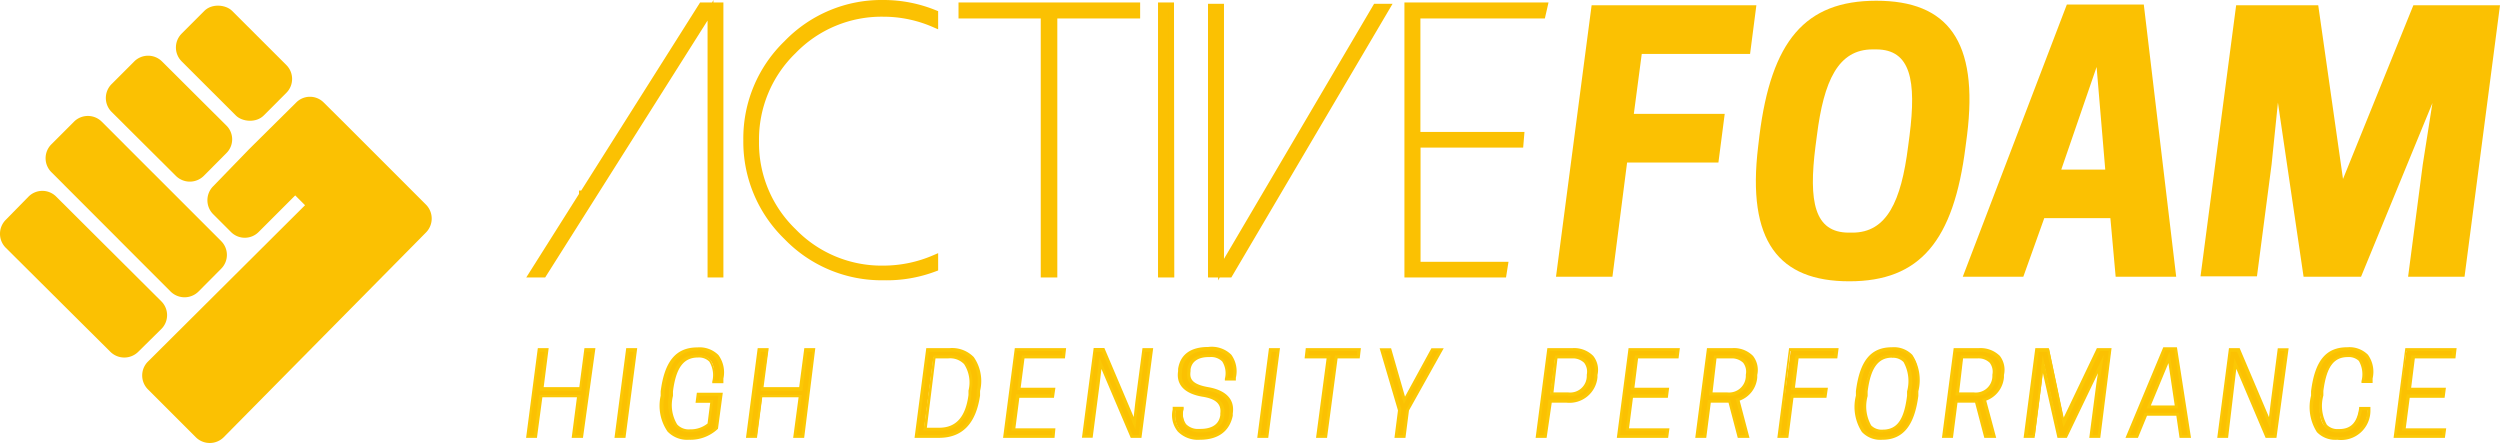 <svg xmlns="http://www.w3.org/2000/svg" viewBox="0 0 170.55 30.22"><defs><style>.cls-1{fill:#fbc102;}.cls-2{fill:#fbc805;}</style></defs><g id="Camada_2" data-name="Camada 2"><g id="Camada_1-2" data-name="Camada 1"><path class="cls-1" d="M48.47,13.18V.71L40.58,13.18l-.43.69-3.07,4.86h-.82l3.44-5.44v-.11h.06L47.87.37h1.28V18.73h-.68V13.18Z"/><path class="cls-1" d="M49.35,18.93H48.27V1.4L37.19,18.93H35.9l3.6-5.7V13h.15L47.76.17h.82L48.67,0V.17h.68Zm-.68-.4H49V.57h-.28Zm-12.05,0H37L48.33.57H48Z"/><path class="cls-1" d="M60.27,18.23a8.76,8.76,0,0,0,3.53-.74v.74a9.29,9.29,0,0,1-3.53.69,9,9,0,0,1-6.61-2.75,9,9,0,0,1-2.75-6.61A9,9,0,0,1,53.66,3,9,9,0,0,1,60.27.2,9.29,9.29,0,0,1,63.8.89v.75A8.61,8.61,0,0,0,60.27.89a8.33,8.33,0,0,0-6.12,2.54A8.35,8.35,0,0,0,51.6,9.56a8.3,8.3,0,0,0,2.55,6.12A8.3,8.3,0,0,0,60.27,18.23Z"/><path class="cls-1" d="M60.27,19.12a9.21,9.21,0,0,1-6.75-2.81,9.23,9.23,0,0,1-2.81-6.75,9.21,9.21,0,0,1,2.81-6.75A9.19,9.19,0,0,1,60.27,0a9.47,9.47,0,0,1,3.6.71L64,.76V2l-.28-.12a8.43,8.43,0,0,0-3.45-.74,8.16,8.16,0,0,0-6,2.49,8.19,8.19,0,0,0-2.49,6,8.16,8.16,0,0,0,2.49,6,8.16,8.16,0,0,0,6,2.49,8.58,8.58,0,0,0,3.45-.73l.28-.12v1.18l-.13.05A9.47,9.47,0,0,1,60.27,19.12ZM60.27.4A8.87,8.87,0,0,0,53.8,3.09a8.85,8.85,0,0,0-2.69,6.47A8.87,8.87,0,0,0,53.8,16a8.87,8.87,0,0,0,6.47,2.69,9.07,9.07,0,0,0,3.33-.63v-.3a9,9,0,0,1-3.33.64A8.56,8.56,0,0,1,54,15.82a8.55,8.55,0,0,1-2.6-6.26A8.59,8.59,0,0,1,54,3.29,8.55,8.55,0,0,1,60.27.69a8.82,8.82,0,0,1,3.33.65V1A9.07,9.07,0,0,0,60.27.4Z"/><path class="cls-1" d="M77.58.37v.69H71.93V18.73h-.69V1.06H65.59V.37Z"/><path class="cls-1" d="M72.13,18.93H71V1.26H65.39V.17H77.78V1.26H72.13Zm-.69-.4h.29V.86h5.65V.57H65.79V.86h5.65Z"/><path class="cls-1" d="M79.91,18.73h-.69V.37h.69Z"/><path class="cls-1" d="M80.11,18.93H79V.17h1.09Zm-.69-.4h.29V.57h-.29Z"/><path class="cls-1" d="M83.3.46V18.39L93.86.46h.79L83.9,18.73H82.61V.46Z"/><path class="cls-1" d="M83.1,19.13v-.2h-.69V.26H83.5v17.4L93.74.26H95L84,18.93h-.79Zm.35-.6h.33L94.3.66H94Zm-.64,0h.29V.66h-.29Z"/><path class="cls-1" d="M105.39.37l-.16.69H96.7V9.18h7l-.06.67h-7V18h6l-.11.69H96V.37Z"/><path class="cls-1" d="M102.74,18.93H95.81V.17h9.83l-.25,1.09H96.9V9H104l-.09,1.07h-7v7.79h6Zm-6.53-.4h6.19l0-.29h-6V9.65h7l0-.27h-7V.86h8.57l.07-.29H96.21Z"/><path class="cls-1" d="M119.82.36l-.43,3.32H112l-.54,4.09h6.2l-.43,3.32H111l-1,7.79h-3.85L108.58.36Z"/><path class="cls-1" d="M134.19,9.24l-.1.76c-.81,6.44-3.11,9.19-7.93,9.19s-7-2.73-6.22-9.19l.09-.76C120.84,2.8,123.14.05,128,.05S135,2.78,134.19,9.24Zm-7.82,6.63c2.35,0,3.33-2.14,3.8-5.87l.1-.76c.47-3.73.09-5.87-2.28-5.87h-.24c-2.35,0-3.33,2.14-3.8,5.87l-.1.76c-.47,3.73-.09,5.87,2.28,5.87Z"/><path class="cls-1" d="M146.25.31l2.21,18.57h-4.13l-.36-4h-4.51l-1.43,4H133.9L141,.31Zm-5.63,11.26h3l-.59-7Z"/><path class="cls-1" d="M161.07,18.88h-3.92L155.4,7l-.43,4.2-1,7.65h-3.85L152.55.36h5.6l1.69,11.85L164.64.36h5.91l-2.42,18.52h-3.85l1-7.65.66-4.2Z"/><path class="cls-1" d="M40.46,23.85l-.77,5.92h-.55L39.5,27H36.87l-.36,2.77H36l.77-5.92h.55l-.35,2.66h2.64l.34-2.66Z"/><path class="cls-2" d="M39.77,29.87H39l.36-2.77H37l-.37,2.77h-.74l.8-6.12h.74l-.34,2.66h2.43l.35-2.66h.75Zm-.52-.2h.35L40.35,24H40l-.35,2.66H36.82L37.17,24h-.35l-.75,5.72h.35l.36-2.77h2.84Z"/><path class="cls-1" d="M42.58,29.77H42l.77-5.92h.55Z"/><path class="cls-2" d="M42.67,29.87h-.75l.8-6.12h.75Zm-.52-.2h.35L43.24,24H42.9Z"/><path class="cls-1" d="M45.17,27l0-.31c.26-2.05,1-2.89,2.41-2.89s1.85.68,1.67,2l0,.22h-.57c.16-1.22-.18-1.75-1.07-1.75h0c-1,0-1.59.72-1.8,2.4l0,.31c-.21,1.68.26,2.39,1.26,2.39h0a1.88,1.88,0,0,0,1.29-.45l.2-1.56h-1l.06-.49h1.56l-.3,2.31a2.6,2.6,0,0,1-1.87.69C45.61,29.86,44.91,29,45.17,27Z"/><path class="cls-2" d="M47,30a1.85,1.85,0,0,1-1.46-.56A3.11,3.11,0,0,1,45.07,27l0-.3c.26-2,1-3,2.51-3a1.82,1.82,0,0,1,1.43.52,2,2,0,0,1,.34,1.61l0,.31h-.76l0-.11a1.76,1.76,0,0,0-.2-1.36,1,1,0,0,0-.78-.28h0c-1,0-1.5.74-1.7,2.31l0,.31a2.53,2.53,0,0,0,.29,1.95,1.07,1.07,0,0,0,.87.33h0a1.84,1.84,0,0,0,1.2-.4l.18-1.41h-1l.09-.69h1.77l-.33,2.46,0,0A2.73,2.73,0,0,1,47,30Zm.65-6.09c-1.36,0-2.07.86-2.31,2.8l0,.31a3,3,0,0,0,.39,2.29,1.69,1.69,0,0,0,1.31.49,2.54,2.54,0,0,0,1.77-.63L49,27H47.67l0,.29h1L48.42,29l0,0a2,2,0,0,1-1.36.48h0a1.29,1.29,0,0,1-1-.4A2.72,2.72,0,0,1,45.63,27l0-.3c.22-1.7.82-2.49,1.9-2.49h0a1.17,1.17,0,0,1,.93.34,1.85,1.85,0,0,1,.26,1.41h.36l0-.13a1.75,1.75,0,0,0-.29-1.45A1.6,1.6,0,0,0,47.62,23.87Z"/><path class="cls-1" d="M55.55,23.85l-.78,5.92h-.54L54.59,27H52l-.37,2.77h-.54l.77-5.92h.55L52,26.51h2.63L55,23.85Z"/><path class="cls-2" d="M54.86,29.87h-.75l.37-2.77H52l-.36,2.77h-.75l.8-6.12h.75l-.35,2.66h2.43l.35-2.66h.75Zm-.52-.2h.34L55.43,24h-.34l-.35,2.66H51.9L52.25,24h-.34l-.75,5.72h.34l.37-2.77H54.7Z"/><path class="cls-1" d="M66.72,27c-.25,2-1.22,2.8-2.67,2.8H62.5l.78-5.92h1.49c1.45,0,2.25.76,2,2.81Zm-2.65,2.31c1.14,0,1.89-.69,2.09-2.31l0-.31c.21-1.68-.37-2.31-1.48-2.31h-1l-.65,4.93Z"/><path class="cls-2" d="M64.05,29.87H62.39l.8-6.12h1.58a2.07,2.07,0,0,1,1.66.61,2.86,2.86,0,0,1,.43,2.31l0,.31C66.58,28.9,65.65,29.87,64.05,29.87Zm-1.43-.2h1.43c1.5,0,2.35-.89,2.58-2.72l0-.3a2.72,2.72,0,0,0-.38-2.16A1.9,1.9,0,0,0,64.77,24h-1.4Zm1.45-.29H63l.68-5.13h1a1.53,1.53,0,0,1,1.23.46,2.42,2.42,0,0,1,.35,2l0,.31C66.06,28.57,65.32,29.38,64.07,29.38Zm-.84-.2h.84c1.15,0,1.8-.73,2-2.23l0-.3a2.29,2.29,0,0,0-.3-1.81,1.32,1.32,0,0,0-1.08-.39h-.87Z"/><path class="cls-1" d="M72.62,23.85l-.06.5H69.8l-.28,2.16h2.37l-.07.49H69.45l-.3,2.28h2.76l-.06.49H68.54l.78-5.92Z"/><path class="cls-2" d="M71.94,29.87H68.43l.8-6.12h3.5l-.08.7H69.89l-.26,2H72l-.1.69H69.54l-.27,2.08H72Zm-3.28-.2h3.1l0-.29H69l.32-2.48h2.38l0-.29H69.4l.31-2.36h2.76l0-.3h-3.1Z"/><path class="cls-1" d="M77.78,29.77H77.2l-2.14-5-.16,1.39-.47,3.6H73.9l.78-5.92h.57l2.14,5,.16-1.39L78,23.85h.54Z"/><path class="cls-2" d="M77.87,29.87h-.73l-2-4.7-.12,1-.48,3.69h-.73l.8-6.12h.73l2,4.71.11-1,.49-3.7h.73Zm-.6-.2h.42L78.44,24h-.33l-.46,3.52-.2,1.76L75.19,24h-.43L74,29.67h.33l.45-3.51L75,24.39Z"/><path class="cls-1" d="M80.52,25.33l0-.15c.15-1,.89-1.41,2-1.41,1.37,0,1.88.72,1.7,2v.11h-.55c.17-1.13-.25-1.6-1.13-1.6h-.08c-.72,0-1.25.31-1.33.94l0,.11c-.08.62.23,1,1.28,1.2,1.25.23,1.74.79,1.6,1.69l0,.15c-.16,1-.92,1.51-2.09,1.51s-1.91-.69-1.73-1.91v-.1h.55c-.21,1.09.36,1.51,1.15,1.51h.08c.8,0,1.37-.31,1.47-1l0-.11c.09-.69-.32-1.09-1.32-1.26C80.79,26.73,80.41,26.1,80.52,25.33Z"/><path class="cls-2" d="M81.85,30a1.92,1.92,0,0,1-1.5-.56A1.75,1.75,0,0,1,80,27.94l0-.19h.75l0,.11a1.25,1.25,0,0,0,.16,1.07,1.12,1.12,0,0,0,.89.33h.08c.57,0,1.26-.16,1.37-.94l0-.12c.08-.63-.3-1-1.24-1.14-1.53-.27-1.74-1.1-1.64-1.74h0l0-.15c.15-1,.87-1.5,2.06-1.5A1.9,1.9,0,0,1,84,24.2a1.92,1.92,0,0,1,.31,1.57l0,.19h-.75l0-.12a1.49,1.49,0,0,0-.18-1.18,1.07,1.07,0,0,0-.85-.3h-.08c-.71,0-1.16.31-1.23.85l0,.11c-.06.45,0,.88,1.2,1.09s1.83.82,1.68,1.8l0,.15C83.88,29.41,83.12,30,81.85,30Zm-1.63-2v0a1.56,1.56,0,0,0,.28,1.3,1.72,1.72,0,0,0,1.35.49c1.18,0,1.85-.48,2-1.43l0-.15c.13-.86-.35-1.36-1.51-1.57S80.89,26,81,25.3l0-.12c.08-.65.61-1,1.43-1h.08a1.28,1.28,0,0,1,1,.37,1.54,1.54,0,0,1,.24,1.23h.35v0a1.75,1.75,0,0,0-.26-1.41,1.7,1.7,0,0,0-1.34-.46c-1.1,0-1.72.45-1.86,1.33l0,.15c-.12.81.37,1.32,1.47,1.51s1.51.62,1.41,1.37l0,.12c-.1.72-.66,1.11-1.57,1.11h-.08a1.31,1.31,0,0,1-1-.4A1.36,1.36,0,0,1,80.56,28Z"/><path class="cls-1" d="M86.43,29.77h-.55l.78-5.92h.55Z"/><path class="cls-2" d="M86.52,29.87h-.75l.8-6.12h.75Zm-.52-.2h.34L87.09,24h-.34Z"/><path class="cls-1" d="M90.45,29.77H89.9l.71-5.42h-1.5l.06-.5h3.56l-.06.5H91.16Z"/><path class="cls-2" d="M90.53,29.87h-.75l.72-5.42H89l.08-.7h3.76l-.08.7H91.25Zm-.52-.2h.35l.71-5.42h1.51l0-.3H89.26l0,.3h1.51Z"/><path class="cls-1" d="M95.79,29.77h-.55L95.48,28l-1.23-4.13h.57l1,3.46,1.88-3.46h.61L96,28Z"/><path class="cls-2" d="M95.88,29.87h-.75L95.37,28l-1.25-4.24h.78l.95,3.3,1.8-3.3h.84L96.12,28Zm-.52-.2h.34l.24-1.74,2.21-4h-.38l-2,3.63-1-3.63h-.36l1.19,4Z"/><path class="cls-1" d="M105.42,29.77h-.55l.78-5.92h1.62c.84,0,1.81.35,1.61,1.72l0,.15a1.82,1.82,0,0,1-2,1.65h-1.11Zm1.51-2.9a1.24,1.24,0,0,0,1.37-1.18l0-.11a1,1,0,0,0-1.1-1.23h-1.1l-.32,2.52Z"/><path class="cls-2" d="M105.51,29.87h-.75l.8-6.12h1.71a1.83,1.83,0,0,1,1.42.53,1.53,1.53,0,0,1,.29,1.3l0,.16a1.92,1.92,0,0,1-2.12,1.73h-1Zm-.53-.2h.35l.31-2.4h1.2a1.71,1.71,0,0,0,1.92-1.56l0-.16a1.39,1.39,0,0,0-.24-1.14,1.69,1.69,0,0,0-1.27-.46h-1.54Zm2-2.7h-1.25l.36-2.72h1.18a1.28,1.28,0,0,1,1,.36,1.21,1.21,0,0,1,.23,1l0,.11A1.35,1.35,0,0,1,106.93,27Zm-1-.2h1a1.13,1.13,0,0,0,1.27-1.09l0-.12a1,1,0,0,0-.18-.81,1.11,1.11,0,0,0-.82-.3h-1Z"/><path class="cls-1" d="M114.49,23.85l-.06.5h-2.77l-.28,2.16h2.38l-.07.49h-2.38L111,29.28h2.75l-.06.49h-3.3l.77-5.92Z"/><path class="cls-2" d="M113.8,29.87h-3.5l.8-6.12h3.5l-.09.7h-2.76l-.25,2h2.37l-.09.69H111.4l-.27,2.08h2.76Zm-3.28-.2h3.1l0-.29H110.9l.33-2.48h2.37l0-.29h-2.37l.31-2.36h2.76l0-.3h-3.1Z"/><path class="cls-1" d="M116.31,29.77h-.54l.77-5.92h1.63c.84,0,1.81.35,1.61,1.72l0,.15a1.72,1.72,0,0,1-1.23,1.54l.7,2.51h-.6L118,27.36h-1.36Zm1.52-2.9a1.25,1.25,0,0,0,1.37-1.18v-.11a1,1,0,0,0-1.09-1.23H117l-.33,2.52Z"/><path class="cls-2" d="M119.35,29.87h-.8l-.63-2.4h-1.21l-.31,2.4h-.75l.8-6.12h1.72a1.83,1.83,0,0,1,1.42.53,1.56,1.56,0,0,1,.29,1.3l0,.16a1.83,1.83,0,0,1-1.2,1.59Zm-.65-.2h.39l-.69-2.48.09,0a1.62,1.62,0,0,0,1.16-1.46l0-.16a1.39,1.39,0,0,0-.24-1.14,1.69,1.69,0,0,0-1.27-.46h-1.54l-.75,5.72h.35l.31-2.4h1.53Zm-.87-2.7h-1.25l.35-2.72h1.19a1.29,1.29,0,0,1,1,.36,1.2,1.2,0,0,1,.22,1v.11A1.35,1.35,0,0,1,117.83,27Zm-1-.2h1a1.14,1.14,0,0,0,1.27-1.09l0-.12a1,1,0,0,0-.18-.81,1.11,1.11,0,0,0-.82-.3h-1Z"/><path class="cls-1" d="M125.35,23.85l-.06.5h-2.65l-.28,2.16h2.25l-.07.49h-2.25l-.35,2.77h-.55l.78-5.92Z"/><path class="cls-2" d="M122,29.87h-.75l.8-6.12h3.38l-.09.7h-2.64l-.25,2h2.25l-.1.69h-2.25Zm-.52-.2h.34l.36-2.77h2.24l0-.29h-2.24l.31-2.36h2.64l0-.3h-3Z"/><path class="cls-1" d="M130.81,26.66l0,.31c-.26,2.05-1,2.89-2.36,2.89s-2-.84-1.7-2.89l0-.31c.26-2.05,1-2.89,2.36-2.89S131.07,24.61,130.81,26.66Zm-2.36,2.7c1,0,1.55-.71,1.76-2.39l0-.31c.21-1.68-.13-2.4-1.13-2.4h-.05c-1,0-1.55.72-1.76,2.4l0,.31c-.21,1.68.13,2.39,1.13,2.39Z"/><path class="cls-2" d="M128.41,30a1.72,1.72,0,0,1-1.39-.53,3.14,3.14,0,0,1-.41-2.48l0-.3c.26-2.06,1-3,2.46-3a1.75,1.75,0,0,1,1.39.52,3.16,3.16,0,0,1,.41,2.48l0,.31C130.61,29,129.85,30,128.41,30Zm.7-6.09c-1.32,0-2,.86-2.26,2.8l0,.31a3,3,0,0,0,.36,2.32,1.55,1.55,0,0,0,1.24.46c1.32,0,2-.87,2.26-2.81l0-.3a3,3,0,0,0-.36-2.32A1.55,1.55,0,0,0,129.11,23.87Zm-.66,5.59h0a1.19,1.19,0,0,1-.94-.35,2.85,2.85,0,0,1-.29-2.16l0-.3c.22-1.72.79-2.49,1.86-2.49h.05a1.19,1.19,0,0,1,.94.36,2.83,2.83,0,0,1,.29,2.15l0,.31C130.09,28.7,129.52,29.46,128.45,29.46Zm.62-5.1c-.95,0-1.46.72-1.66,2.31l0,.31a2.64,2.64,0,0,0,.24,2,1,1,0,0,0,.79.29h0c1,0,1.46-.71,1.66-2.31l0-.3a2.67,2.67,0,0,0-.24-2,1,1,0,0,0-.79-.29Z"/><path class="cls-1" d="M133.14,29.77h-.55l.78-5.92H135c.84,0,1.81.35,1.61,1.72l0,.15a1.74,1.74,0,0,1-1.23,1.54l.7,2.51h-.6l-.63-2.41h-1.37Zm1.51-2.9A1.24,1.24,0,0,0,136,25.69l0-.11A1,1,0,0,0,135,24.35h-1.11l-.32,2.52Z"/><path class="cls-2" d="M136.18,29.87h-.81l-.63-2.4h-1.2l-.31,2.4h-.75l.8-6.12H135a1.87,1.87,0,0,1,1.43.53,1.56,1.56,0,0,1,.28,1.3l0,.16a1.86,1.86,0,0,1-1.21,1.59Zm-.66-.2h.39l-.69-2.48.1,0a1.65,1.65,0,0,0,1.16-1.46l0-.16a1.39,1.39,0,0,0-.24-1.14A1.69,1.69,0,0,0,135,24h-1.54l-.74,5.72h.34l.31-2.4h1.53Zm-.87-2.7H133.4l.36-2.72h1.18a1.28,1.28,0,0,1,1,.36,1.21,1.21,0,0,1,.23,1l0,.11A1.35,1.35,0,0,1,134.65,27Zm-1-.2h1a1.13,1.13,0,0,0,1.27-1.09l0-.12a1,1,0,0,0-.18-.81,1.09,1.09,0,0,0-.82-.3h-1Z"/><path class="cls-1" d="M141,29.77h-.5l-1.07-5-.15,1.32-.47,3.65h-.55l.78-5.92h.75l1.06,5,2.39-5H144l-.78,5.92h-.54l.47-3.65.2-1.32Z"/><path class="cls-2" d="M143.28,29.87h-.75l.49-3.76.1-.65L141,29.87h-.64l-1-4.45-.08.71-.48,3.74h-.75l.8-6.12h.92l1,4.77,2.28-4.77h1Zm-.52-.2h.35l.75-5.72h-.61l-2.48,5.19L139.66,24h-.58l-.75,5.72h.34l.46-3.56.22-1.92,1.19,5.48h.35l2.64-5.53-.31,2Z"/><path class="cls-1" d="M148.43,23.79l.93,6h-.58l-.23-1.51h-2.17l-.62,1.51h-.6l2.5-6Zm-1.84,4h1.89L148,24.39Z"/><path class="cls-2" d="M149.47,29.87h-.78l-.22-1.51h-2l-.62,1.51H145l2.58-6.18h.93Zm-.6-.2h.37l-.9-5.78h-.62l-2.41,5.78h.38l.62-1.51h2.33Zm-.28-1.81h-2.15L148,24Zm-1.86-.2h1.63l-.43-2.89Z"/><path class="cls-1" d="M155.21,29.77h-.58l-2.14-5-.16,1.39-.47,3.6h-.53l.77-5.92h.58l2.14,5,.16-1.39.47-3.61H156Z"/><path class="cls-2" d="M155.3,29.87h-.74l-2-4.71-.12,1L152,29.87h-.74l.8-6.12h.73l2,4.71.12-1,.48-3.7h.74Zm-.6-.2h.42l.75-5.72h-.33l-.46,3.52-.2,1.76L152.61,24h-.42l-.75,5.72h.33l.46-3.51.2-1.77Z"/><path class="cls-1" d="M158.32,27c-.22,1.68.13,2.39,1.13,2.39h.05c.89,0,1.33-.53,1.46-1.51h.56V28a1.9,1.9,0,0,1-2.06,1.91c-1.36,0-1.95-.84-1.69-2.89l0-.31c.26-2.05,1-2.89,2.37-2.89s1.82.68,1.63,2l0,.22h-.56c.16-1.22-.14-1.75-1-1.75h0c-1,0-1.55.72-1.77,2.4Z"/><path class="cls-2" d="M159.45,30a1.74,1.74,0,0,1-1.39-.52,3.16,3.16,0,0,1-.4-2.49l0-.3c.26-2.06,1-3,2.47-3a1.79,1.79,0,0,1,1.41.51,2,2,0,0,1,.32,1.62l0,.31h-.76V26a1.82,1.82,0,0,0-.18-1.38,1,1,0,0,0-.75-.26h0c-1,0-1.46.72-1.67,2.31l0,.31a2.64,2.64,0,0,0,.24,2,1,1,0,0,0,.79.29h.05c.8,0,1.23-.45,1.36-1.43v-.08h.77l0,.22A2,2,0,0,1,159.45,30Zm.71-6.09c-1.34,0-2,.84-2.27,2.8l0,.31a3,3,0,0,0,.36,2.33,1.57,1.57,0,0,0,1.24.45,1.81,1.81,0,0,0,2-1.81h-.36c-.16,1-.67,1.51-1.55,1.51h-.05a1.16,1.16,0,0,1-.94-.36,2.73,2.73,0,0,1-.29-2.15l0-.3c.21-1.7.8-2.49,1.86-2.49h0a1.14,1.14,0,0,1,.9.33,1.82,1.82,0,0,1,.24,1.42h.37v-.13a1.84,1.84,0,0,0-.27-1.47A1.62,1.62,0,0,0,160.16,23.87Z"/><path class="cls-1" d="M167.48,23.85l-.06.5h-2.77l-.28,2.16h2.38l-.07.49H164.3L164,29.28h2.75l-.06.49h-3.3l.78-5.92Z"/><path class="cls-2" d="M166.79,29.87h-3.5l.8-6.12h3.5l-.08.7h-2.77l-.25,2h2.37l-.09.69h-2.38l-.27,2.08h2.76Zm-3.27-.2h3.1l0-.29h-2.76l.33-2.48h2.37l0-.29h-2.37l.31-2.36h2.76l0-.3h-3.1Z"/><rect class="cls-1" x="13.53" y="0.36" width="4.87" height="7.91" rx="1.34" transform="translate(1.63 12.56) rotate(-45.04)"/><path class="cls-1" d="M12,12a1.35,1.35,0,0,0,1.9,0l1.54-1.55a1.32,1.32,0,0,0,0-1.89L11.05,4.19a1.34,1.34,0,0,0-1.89,0L7.61,5.74a1.34,1.34,0,0,0,0,1.89Z"/><path class="cls-1" d="M11.64,19.89a1.35,1.35,0,0,0,1.9,0l1.54-1.55a1.33,1.33,0,0,0,0-1.9L6.94,8.3a1.34,1.34,0,0,0-1.89,0L3.5,9.85a1.34,1.34,0,0,0,0,1.89Z"/><path class="cls-1" d="M7.53,24a1.35,1.35,0,0,0,1.9,0L11,22.45a1.33,1.33,0,0,0,0-1.9L3.84,13.42a1.33,1.33,0,0,0-1.9,0L.39,15a1.35,1.35,0,0,0,0,1.9Z"/><path class="cls-1" d="M10.09,24.67,20.81,14l-.67-.67-2.49,2.49a1.33,1.33,0,0,1-1.9,0l-1.21-1.21a1.35,1.35,0,0,1,0-1.9L17,10.17h0L20.2,7a1.32,1.32,0,0,1,1.89,0l1.22,1.21h0l2.48,2.48s0,0,0,0l0,0,3.27,3.27a1.35,1.35,0,0,1,0,1.9L15.26,29.83a1.35,1.35,0,0,1-1.9,0l-3.27-3.27A1.34,1.34,0,0,1,10.09,24.67Z"/></g></g></svg>